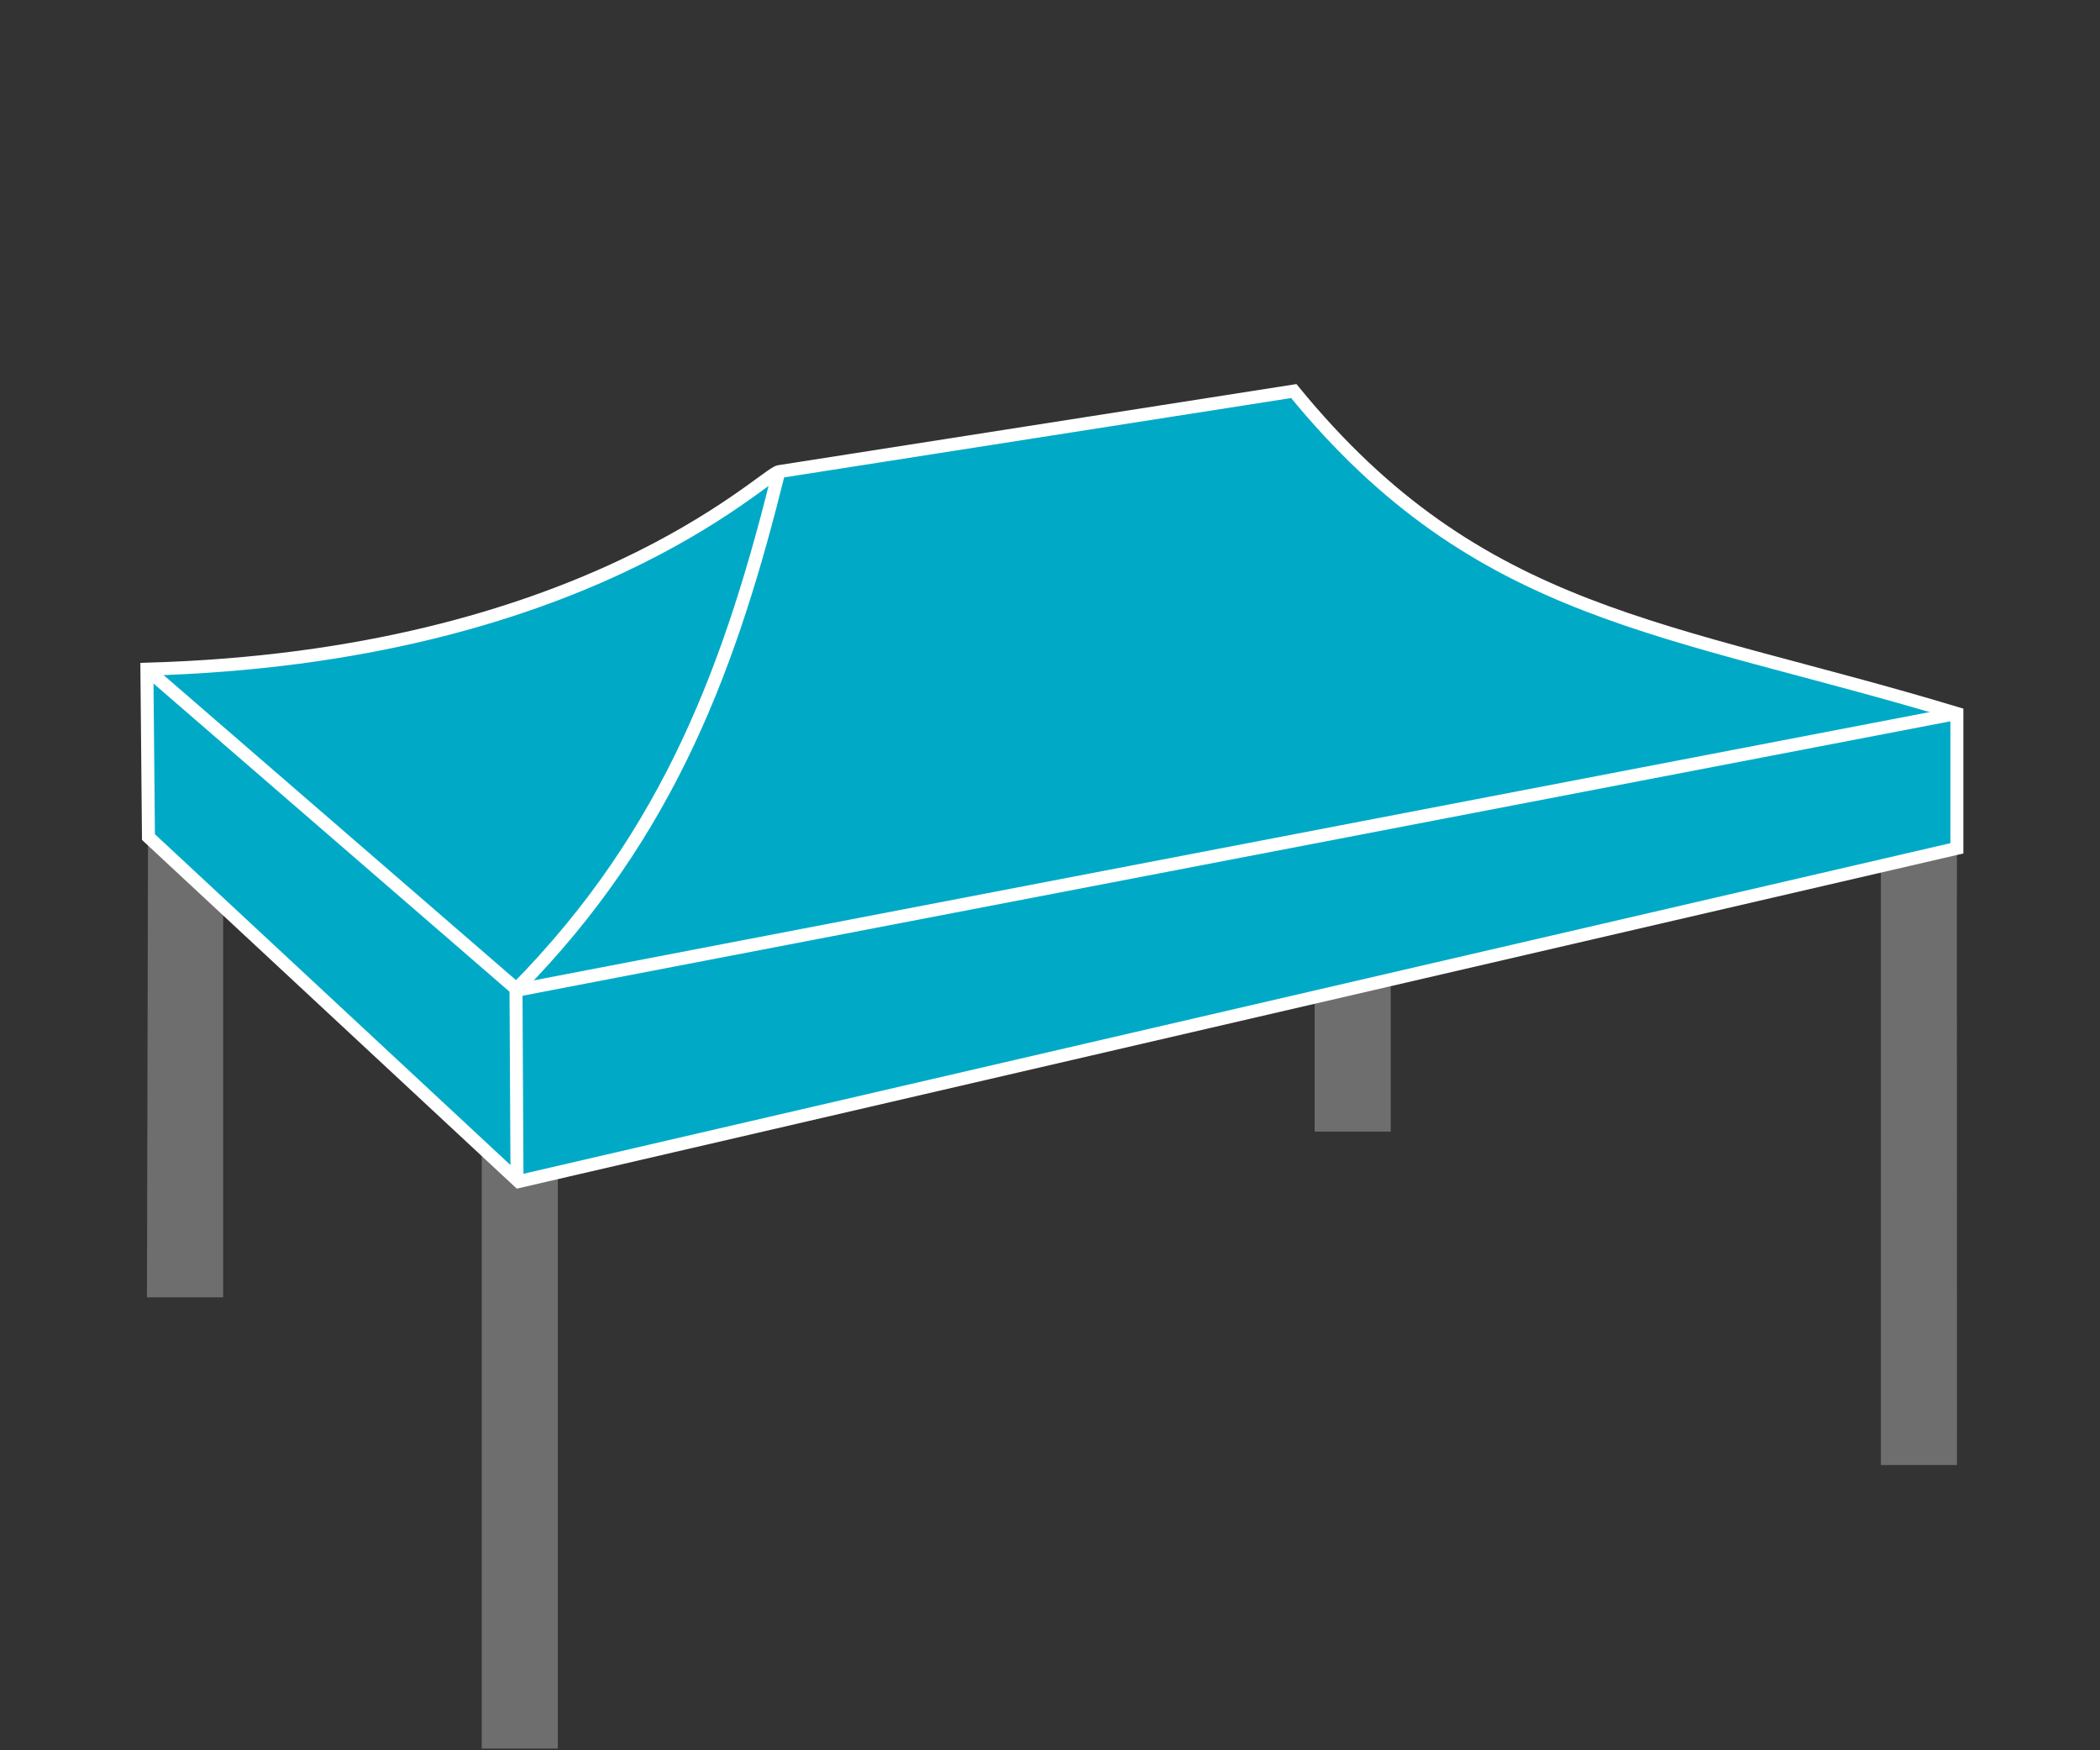 <?xml version="1.0" encoding="UTF-8"?>
<svg xmlns="http://www.w3.org/2000/svg" xmlns:xlink="http://www.w3.org/1999/xlink" xmlns:serif="http://www.serif.com/" width="100%" height="100%" viewBox="0 0 60 50" version="1.1" xml:space="preserve" style="fill-rule:evenodd;clip-rule:evenodd;stroke-miterlimit:22.926;">
    <rect x="0" y="0" width="60" height="50" fill="#333333" stroke="none"/>
    <g transform="matrix(0.862,0,0,0.862,4.196,6.851)">
        <g>
            <path d="M2.528,16.127L2.528,35.046L0.003,35.046L0.047,16.133L2.528,16.127Z" style="fill:rgb(110,110,110);fill-rule:nonzero;"></path>
            <rect x="11.1" y="26.031" width="2.522" height="23.969" style="fill:rgb(110,110,110);"></rect>
            <rect x="38.706" y="20.725" width="2.522" height="8.828" style="fill:rgb(110,110,110);"></rect>
            <path d="M59.997,17.734L59.994,22.599L59.997,40.604L57.475,40.604L57.475,17.901L59.997,17.734Z" style="fill:rgb(110,110,110);fill-rule:nonzero;"></path>
            <path d="M0.053,19.793L12.324,31.209L59.994,20.166L59.994,15.696C50.368,12.79 44.172,12.544 38.015,5.012L20.95,7.683C20.444,7.763 14.46,13.828 0.001,14.228L0.053,19.793Z" style="fill:rgb(0,170,198);fill-rule:nonzero;"></path>
            <path d="M0.053,19.793L12.324,31.209L59.994,20.166L59.994,15.696C50.368,12.79 44.172,12.544 38.015,5.012L20.95,7.683C20.444,7.763 14.46,13.828 0.001,14.228L0.053,19.793Z" style="fill:none;fill-rule:nonzero;stroke:white;stroke-width:0.43px;"></path>
            <path d="M20.949,7.684C19.401,13.925 17.386,19.632 12.235,24.843L12.269,31.188" style="fill:none;fill-rule:nonzero;stroke:white;stroke-width:0.43px;"></path>
            <path d="M0,14.229L12.288,24.864L59.994,15.696" style="fill:none;fill-rule:nonzero;stroke:white;stroke-width:0.43px;"></path>
        </g>
    </g>
</svg>
